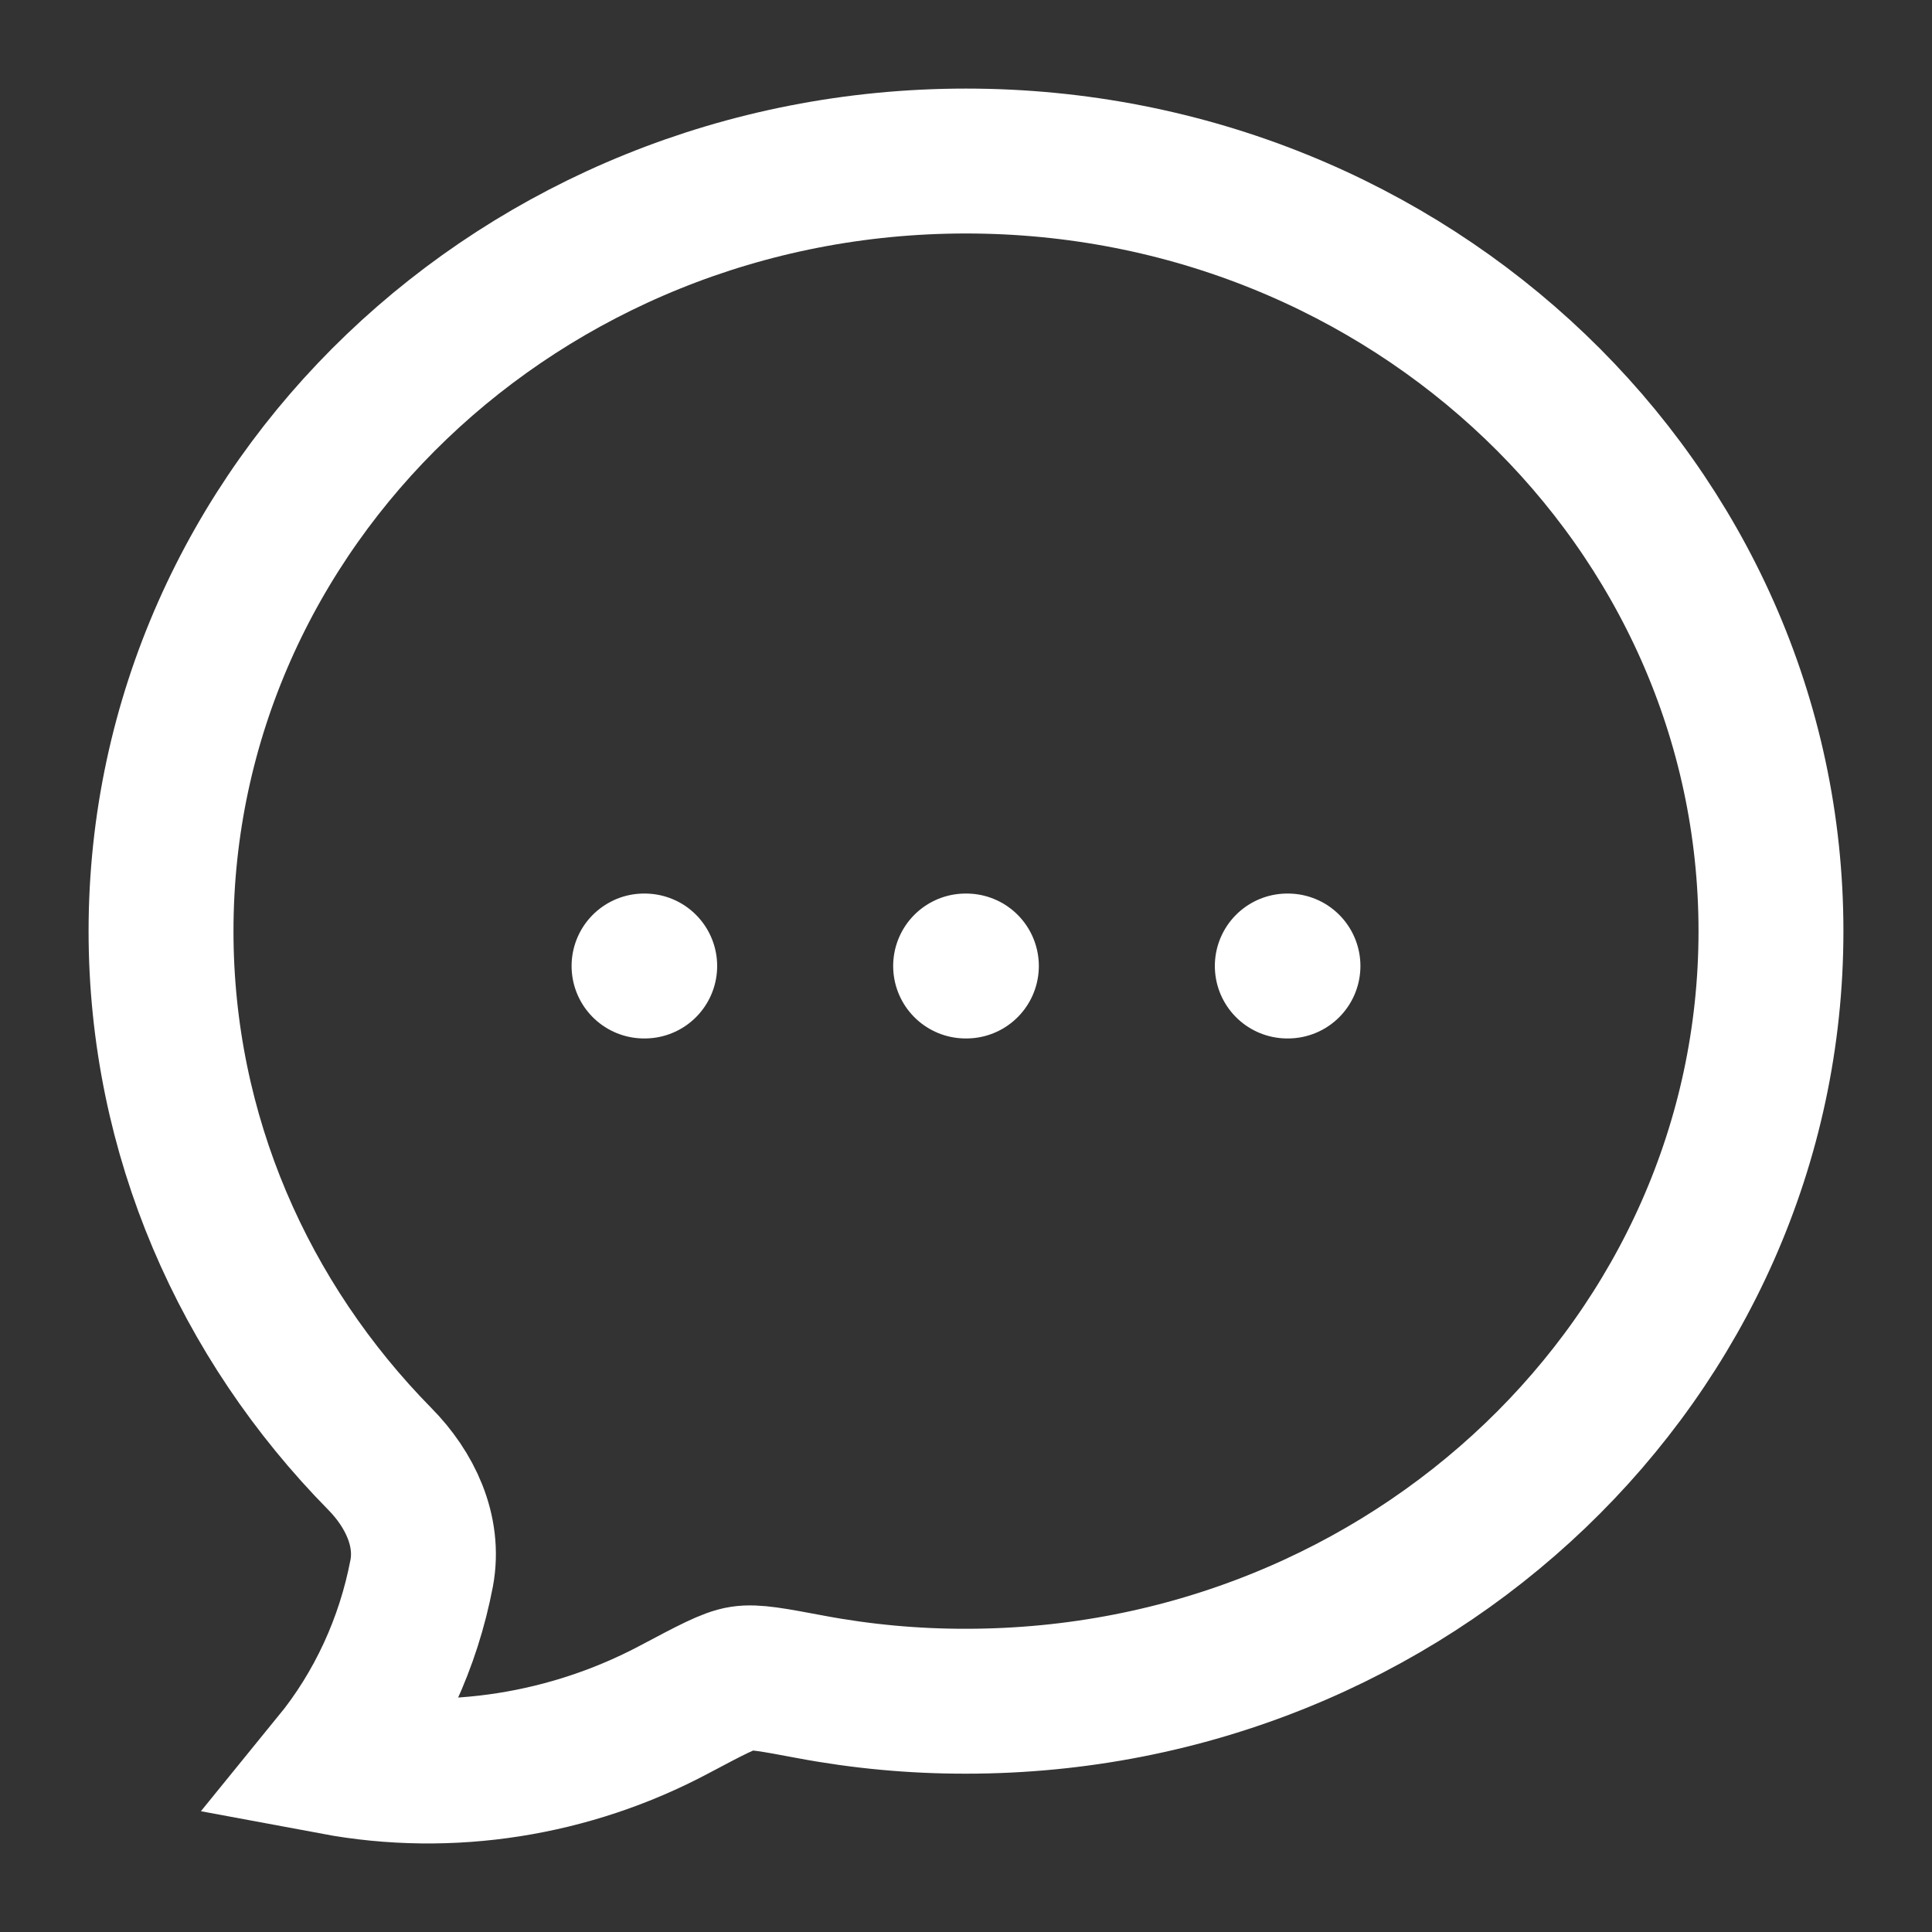 <?xml version="1.0" encoding="utf-8"?>
<svg xmlns="http://www.w3.org/2000/svg" fill="none" height="100%" overflow="visible" preserveAspectRatio="none" style="display: block;" viewBox="0 0 20 20" width="100%">
<rect x="0" y="0" width="20" height="20" fill="#333333" stroke="none"/>
<g clip-path="url(#clip0_0_21)" id="bubble-chat-stroke-rounded 1">
<path d="M18.333 9.639C18.333 14.042 14.602 17.611 10 17.611C9.459 17.612 8.919 17.562 8.388 17.462C8.005 17.39 7.814 17.354 7.68 17.375C7.547 17.395 7.358 17.496 6.979 17.697C5.908 18.266 4.66 18.468 3.459 18.244C3.916 17.683 4.227 17.009 4.365 16.287C4.448 15.846 4.242 15.417 3.932 15.103C2.528 13.676 1.667 11.754 1.667 9.639C1.667 5.236 5.398 1.667 10 1.667C14.602 1.667 18.333 5.236 18.333 9.639Z" id="Vector" stroke="white" stroke-width="1.5"/>
<path d="M9.996 10H10.004M13.326 10H13.333M6.667 10H6.674" id="Vector_2" stroke="white" stroke-linecap="round" stroke-width="1.5"/>
</g>
<defs>
<clipPath id="clip0_0_21">
<rect fill="white" height="20" width="20"/>
</clipPath>
</defs>
</svg>